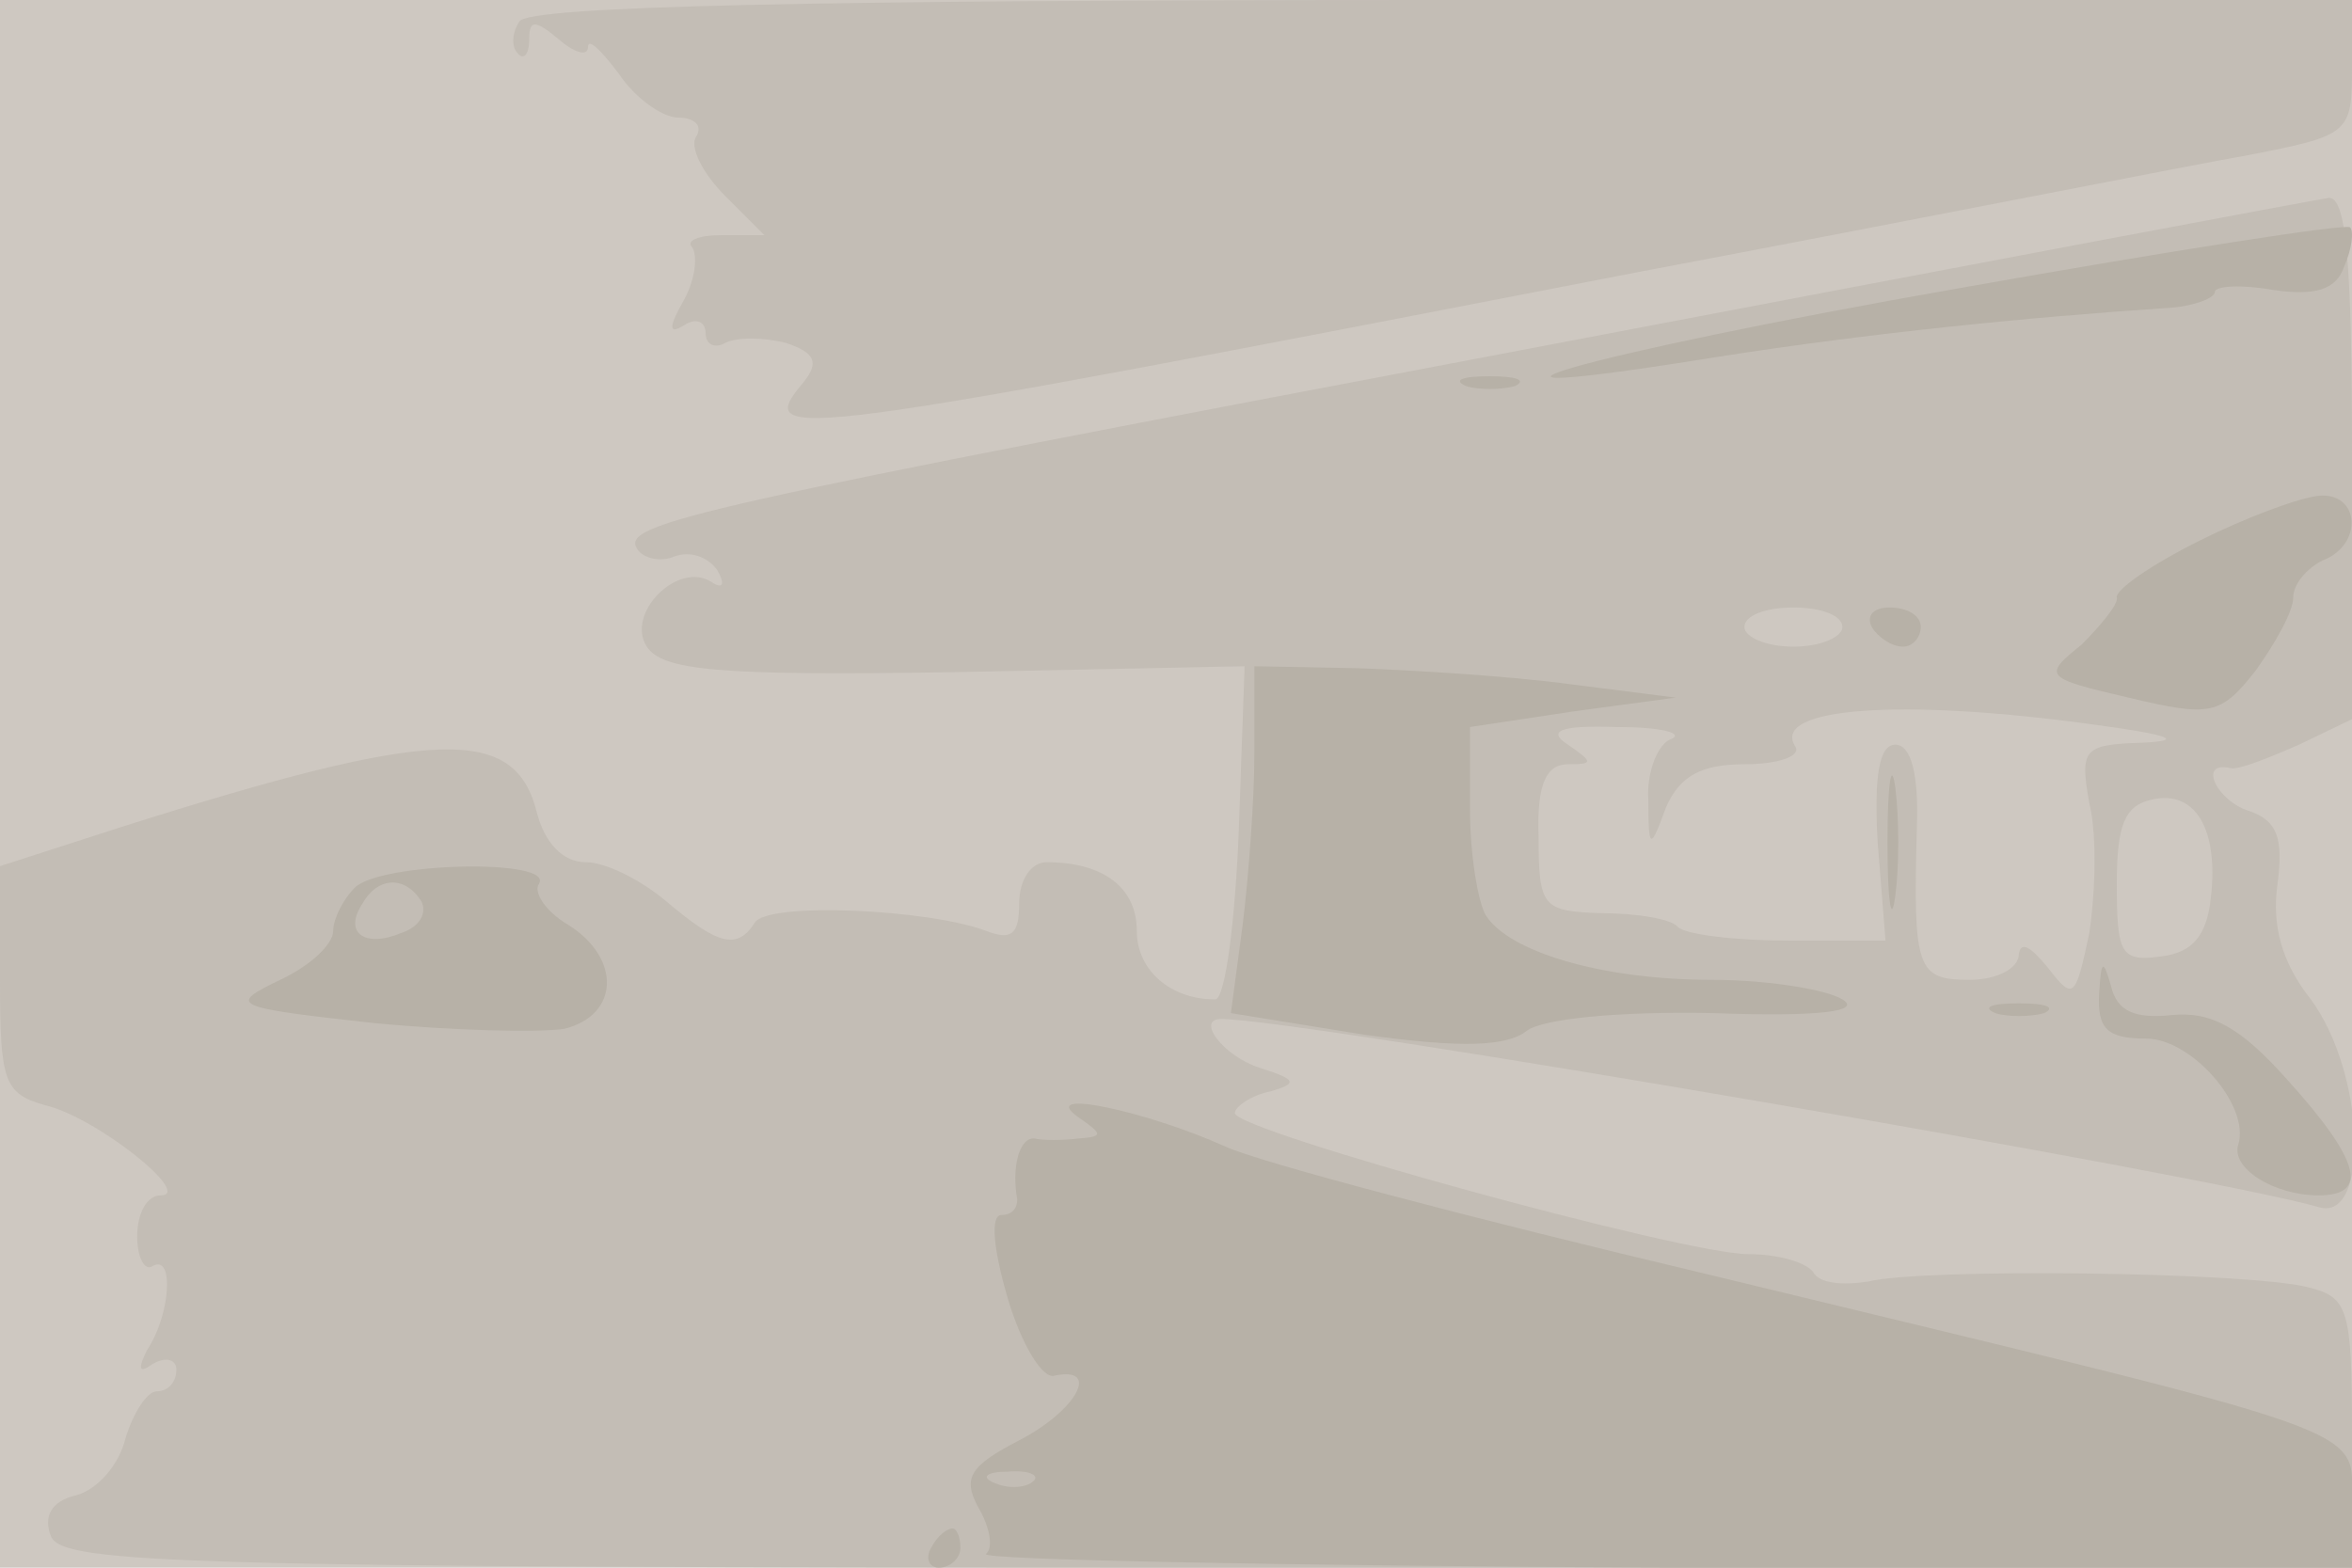<svg xmlns="http://www.w3.org/2000/svg" xmlns:xlink="http://www.w3.org/1999/xlink" width="120" height="80"><g><svg xmlns="http://www.w3.org/2000/svg" xmlns:xlink="http://www.w3.org/1999/xlink" width="120" height="80"/><svg xmlns="http://www.w3.org/2000/svg" width="120" height="80" version="1.0" viewBox="0 0 120 80"><g fill="#cec8c1" transform="matrix(.1 0 0 -.1 0 80)"><path d="M0 400V0h1200v800H0V400z"/></g></svg><svg xmlns="http://www.w3.org/2000/svg" width="120" height="80" version="1.0" viewBox="0 0 120 80"><g fill="#c3bdb5" transform="matrix(.1 0 0 -.1 0 80)"><path d="M265 789c-4-6-4-13-1-16 3-4 6-1 6 7 0 10 3 10 15 0 8-7 15-9 15-4s7-2 16-14c8-12 22-22 30-22s13-4 9-10c-3-5 3-18 15-30l20-20h-22c-12 0-18-3-15-6 3-4 2-16-4-27-8-14-8-18 0-13 6 4 11 2 11-4s5-8 10-5c6 3 19 3 31 0 15-5 17-10 9-20-26-31-13-29 425 56 143 27 284 55 313 60 51 10 52 11 52 45v34H736c-319 0-467-3-471-11zm520-166c-433-82-468-90-460-103 3-5 12-7 19-4 8 3 17 0 22-7 4-7 3-10-3-6-17 11-44-16-33-33 8-12 35-15 157-13l148 3-3-85c-2-47-7-85-12-85-23 0-40 15-40 35 0 22-17 35-46 35-8 0-14-9-14-21 0-16-4-19-17-14-29 11-112 15-118 4-9-14-19-11-45 11-13 11-31 20-41 20-12 0-21 10-25 25-11 45-51 44-212-7L0 358v-58c0-52 2-58 23-64 26-6 76-46 59-46-7 0-12-9-12-21 0-11 4-18 8-15 11 6 9-25-3-43-5-10-4-12 3-7 7 4 12 2 12-3 0-6-4-11-10-11-5 0-12-11-16-24-3-13-14-26-25-29-13-3-17-11-13-21C32 2 91 0 616 0h584v69c0 63-2 69-22 74-30 8-197 10-225 3-13-2-25-1-28 5-4 5-18 9-33 9-33 0-262 63-262 72 0 3 8 9 18 11 14 4 14 6-5 12s-33 25-20 25c40 0 505-80 560-96 26-8 24 68-4 106-15 19-20 38-17 59 3 23 0 32-14 37-17 5-27 26-10 22 4-1 19 5 35 12l27 13v134c0 100-3 133-12 132-7-1-188-35-403-76zm155-143c0-5-11-10-25-10s-25 5-25 10c0 6 11 10 25 10s25-4 25-10zm130-50c37-5 45-8 23-9-30-1-32-3-27-31 4-16 3-46 0-66-7-33-8-35-21-18-9 11-14 14-15 7 0-7-11-13-25-13-27 0-29 5-27 78 1 27-3 42-11 42s-11-15-9-50l4-50h-49c-27 0-53 3-57 7-3 4-21 7-39 7-30 1-32 3-32 39-1 27 4 37 15 37 13 0 13 1 0 10-11 7-4 10 25 9 22 0 34-3 28-6-7-2-13-17-12-31 0-26 1-26 9-4 7 16 18 22 40 22 17 0 29 4 26 9-13 20 54 25 154 11zm58-88c-2-19-9-28-25-30-21-3-23 1-23 37 0 30 4 40 18 43 22 5 34-15 30-50z"/></g></svg><svg xmlns="http://www.w3.org/2000/svg" width="120" height="80" version="1.0" viewBox="0 0 120 80"><g fill="#b7b1a7" transform="matrix(.1 0 0 -.1 0 80)"><path d="M1000 653c-194-34-290-62-123-35 77 12 156 20 231 25 12 1 22 5 22 8s13 4 30 1c21-3 32 0 36 12 4 9 5 18 3 20s-92-12-199-31zm-252-50c6-2 18-2 25 0 6 3 1 5-13 5s-19-2-12-5zm374-79c-24-12-43-25-42-29 1-3-8-14-18-24-20-16-19-17 24-27 42-10 47-9 65 14 10 14 19 30 19 37s7 15 15 19c21 8 19 35-2 33-10-1-37-11-61-23zm-167-44c3-5 10-10 16-10 5 0 9 5 9 10 0 6-7 10-16 10-8 0-12-4-9-10zm-315-64c0-24-3-64-6-88l-6-45 68-11c50-7 73-6 83 2 8 6 46 10 95 9 55-2 76 1 66 7-8 5-38 10-67 10-55 0-103 14-115 33-4 7-8 31-8 54v42l53 8 52 7-55 7c-30 4-79 7-107 8l-53 1v-44zm323-46c0-30 2-43 4-27 2 15 2 39 0 55-2 15-4 2-4-28zm-782-23c-6-6-11-16-11-22 0-7-12-18-27-25-27-13-25-14 47-22 41-4 85-5 98-3 28 7 29 36 2 53-12 7-18 17-15 21 8 13-81 11-94-2zm34-7c3-6-1-13-10-16-19-8-30 0-20 15 8 14 22 14 30 1zm856-47c-1-18 4-23 24-23 23 0 53-34 47-54-4-12 18-26 41-26 26 0 21 18-16 59-24 27-39 35-59 33-19-2-28 2-31 15-4 14-5 13-6-4zm-53-10c6-2 18-2 25 0 6 3 1 5-13 5s-19-2-12-5zm-468-53c13-9 13-10 0-11-8-1-18-1-22 0-8 1-12-15-9-31 0-5-3-8-8-8-6 0-4-18 3-42s18-42 24-40c24 5 11-18-18-33-25-13-29-19-21-34 6-10 8-21 4-24-3-3 153-6 346-7h351v33c0 40 17 33-330 117-118 28-228 57-245 65-40 18-96 30-75 15zM527 44c-3-3-12-4-19-1-8 3-5 6 6 6 11 1 17-2 13-5zm-52-34c-3-5-1-10 4-10 6 0 11 5 11 10 0 6-2 10-4 10-3 0-8-4-11-10z"/></g></svg></g></svg>